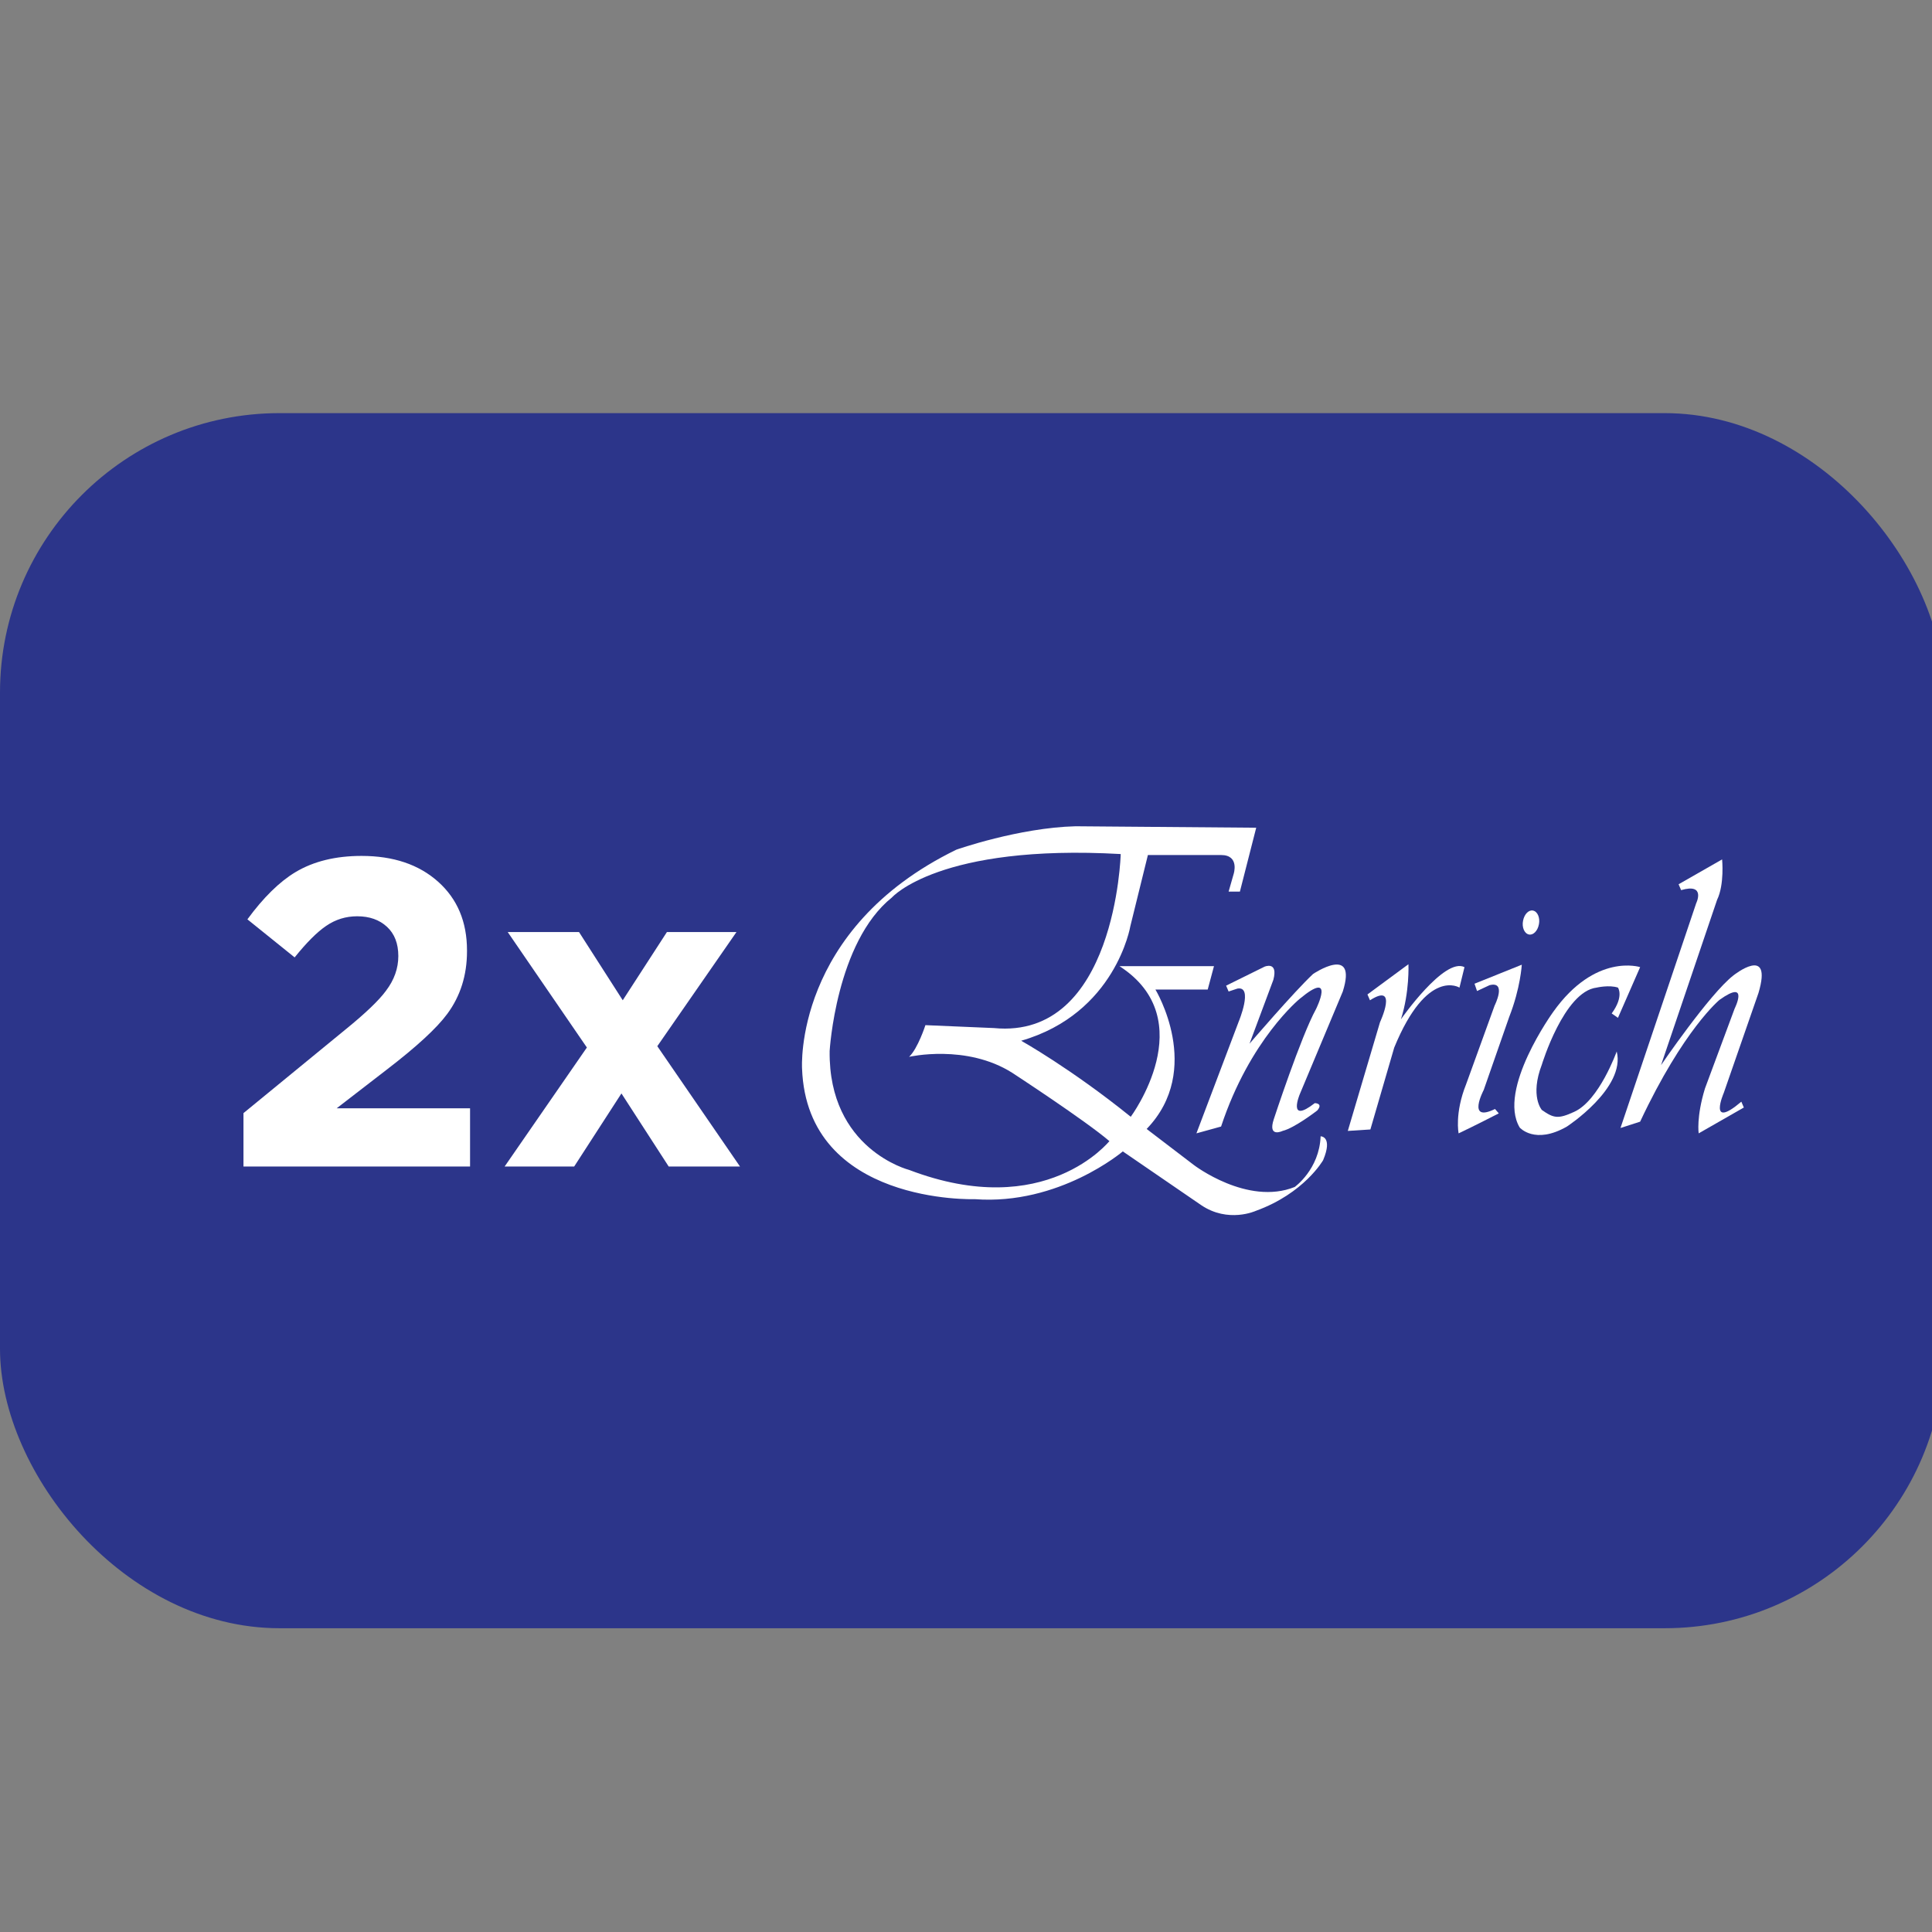 <svg width="159" height="159" viewBox="0 0 159 159" fill="none" xmlns="http://www.w3.org/2000/svg">
<rect x="0" y="0" width="159" height="159" fill="#808080" stroke="none"/>
<g clip-path="url(#clip0)">
<rect y="34" width="160" height="100" rx="23" fill="#2C358A"/>
<path d="M108.685 93.514C108.581 96.242 106.551 97.686 106.551 97.686C102.662 99.251 98.256 95.881 98.256 95.881L94.367 92.912C99.082 88.018 95.09 81.439 95.09 81.439H99.392L99.908 79.513H92.13C98.979 83.926 93.059 91.909 93.059 91.909C88.137 87.938 84.042 85.651 84.042 85.651C91.82 83.405 93.025 76.224 93.025 76.224L94.47 70.367H100.493C102.042 70.367 101.526 71.931 101.526 71.931L101.113 73.376H102.042L103.384 68.12L88.516 68C83.835 68.12 78.707 69.926 78.707 69.926C65.284 76.465 66.007 87.938 66.007 87.938C66.42 99.17 80.221 98.689 80.221 98.689C87.174 99.21 92.405 94.758 92.405 94.758L98.841 99.17C101.078 100.695 103.35 99.652 103.35 99.652C107.342 98.208 108.891 95.48 108.891 95.48C109.717 93.514 108.685 93.514 108.685 93.514ZM74.818 96.282C74.818 96.282 68.175 94.597 68.278 86.494C68.278 86.494 68.795 77.548 73.407 73.857C73.407 73.857 77.296 69.444 92.233 70.287C92.233 70.287 91.82 85.571 81.805 84.608L76.16 84.368C76.16 84.368 75.54 86.293 74.818 86.975C74.818 86.975 79.533 85.892 83.319 88.299C83.319 88.299 89.342 92.23 91.304 93.915C91.304 93.875 86.072 100.574 74.818 96.282Z" fill="white"/>
<path d="M100.493 92.712L98.463 93.273L101.939 84.087C101.939 84.087 103.178 81.118 101.835 81.359L101.113 81.6L100.906 81.118L104.073 79.554C104.073 79.554 105.208 79.072 104.795 80.637L102.834 85.892C102.834 85.892 106.516 81.6 108.065 80.155C108.065 80.155 111.748 77.668 110.509 81.6L106.964 90.064C106.964 90.064 105.931 92.551 108.203 90.786C108.203 90.786 108.925 90.786 108.409 91.388C108.409 91.388 106.551 92.832 105.553 93.073C105.553 93.073 104.313 93.675 104.83 92.11C104.83 92.11 107.067 85.29 108.306 83.044C108.306 83.044 109.958 79.714 106.964 82.201C106.964 82.201 102.868 85.531 100.493 92.712Z" fill="white"/>
<path d="M112.78 92.953L110.922 93.073L113.572 84.127C113.572 84.127 115.121 80.798 112.746 82.322L112.539 81.841L115.912 79.354C115.912 79.354 116.016 81.64 115.293 83.887C115.293 83.887 118.872 78.752 120.524 79.594L120.111 81.279C120.111 81.279 117.461 79.594 114.742 86.214L112.78 92.953Z" fill="white"/>
<path d="M120.042 93.274C120.042 93.274 119.698 91.629 120.662 89.222L123.002 82.763C123.002 82.763 124.035 80.717 122.589 81.078L121.557 81.559L121.35 80.958L125.24 79.393C125.24 79.393 125.136 81.319 124.207 83.686L122.107 89.703C122.107 89.703 120.662 92.431 123.037 91.268L123.347 91.629C123.347 91.629 121.316 92.672 120.042 93.274Z" fill="white"/>
<path d="M133.155 83.765L134.98 79.593C134.98 79.593 131.297 78.389 127.821 83.284C127.821 83.284 123.209 89.662 125.067 92.791C125.067 92.791 126.306 94.235 128.957 92.711C128.957 92.711 133.809 89.542 133.052 86.533C133.052 86.533 131.607 90.585 129.542 91.507C128.234 92.109 127.855 92.029 126.891 91.347C126.891 91.347 125.893 90.224 126.891 87.616C126.891 87.616 128.716 81.599 131.4 81.278C131.4 81.278 132.433 81.037 133.155 81.278C133.155 81.278 133.672 82 132.639 83.404L133.155 83.765Z" fill="white"/>
<path d="M133.362 92.832L139.592 74.339C139.592 74.339 140.418 72.654 138.353 73.256L138.146 72.774L141.726 70.728C141.726 70.728 141.932 72.774 141.312 74.058L136.701 87.657C136.701 87.657 140.693 81.8 142.655 80.276C142.655 80.276 145.924 77.668 144.72 81.72L141.863 89.944C141.863 89.944 140.521 93.033 143.309 90.666L143.515 91.147L139.798 93.273C139.798 93.273 139.592 91.95 140.314 89.583L142.758 83.004C142.758 83.004 143.997 80.516 141.519 82.282C141.519 82.282 138.559 84.689 134.98 92.311L133.362 92.832Z" fill="white"/>
<path d="M126.651 76.063C126.547 76.625 126.169 76.986 125.824 76.906C125.446 76.825 125.239 76.304 125.343 75.782C125.446 75.221 125.824 74.86 126.169 74.94C126.547 75.02 126.754 75.542 126.651 76.063Z" fill="white"/>
<path d="M20.037 96V91.608L28.425 84.732C30.081 83.388 31.197 82.32 31.773 81.528C32.445 80.64 32.781 79.692 32.781 78.684C32.781 77.652 32.469 76.848 31.845 76.272C31.221 75.696 30.405 75.408 29.397 75.408C28.461 75.408 27.609 75.672 26.841 76.2C26.097 76.704 25.233 77.568 24.249 78.792L20.361 75.66C21.681 73.86 23.001 72.564 24.321 71.772C25.809 70.884 27.621 70.44 29.757 70.44C32.373 70.44 34.473 71.148 36.057 72.564C37.641 73.98 38.433 75.864 38.433 78.216V78.288C38.433 80.256 37.893 81.972 36.813 83.436C35.949 84.612 34.281 86.148 31.809 88.044L27.705 91.212H38.685V96H20.037ZM41.531 96L48.299 86.208L41.783 76.704H47.651L51.251 82.32L54.887 76.704H60.611L54.095 86.1L60.899 96H55.031L51.143 89.988L47.255 96H41.531Z" fill="white"/>
</g>
<defs>
<clipPath id="clip0">
<rect width="159" height="159" fill="white"/>
</clipPath>
</defs>
</svg>
